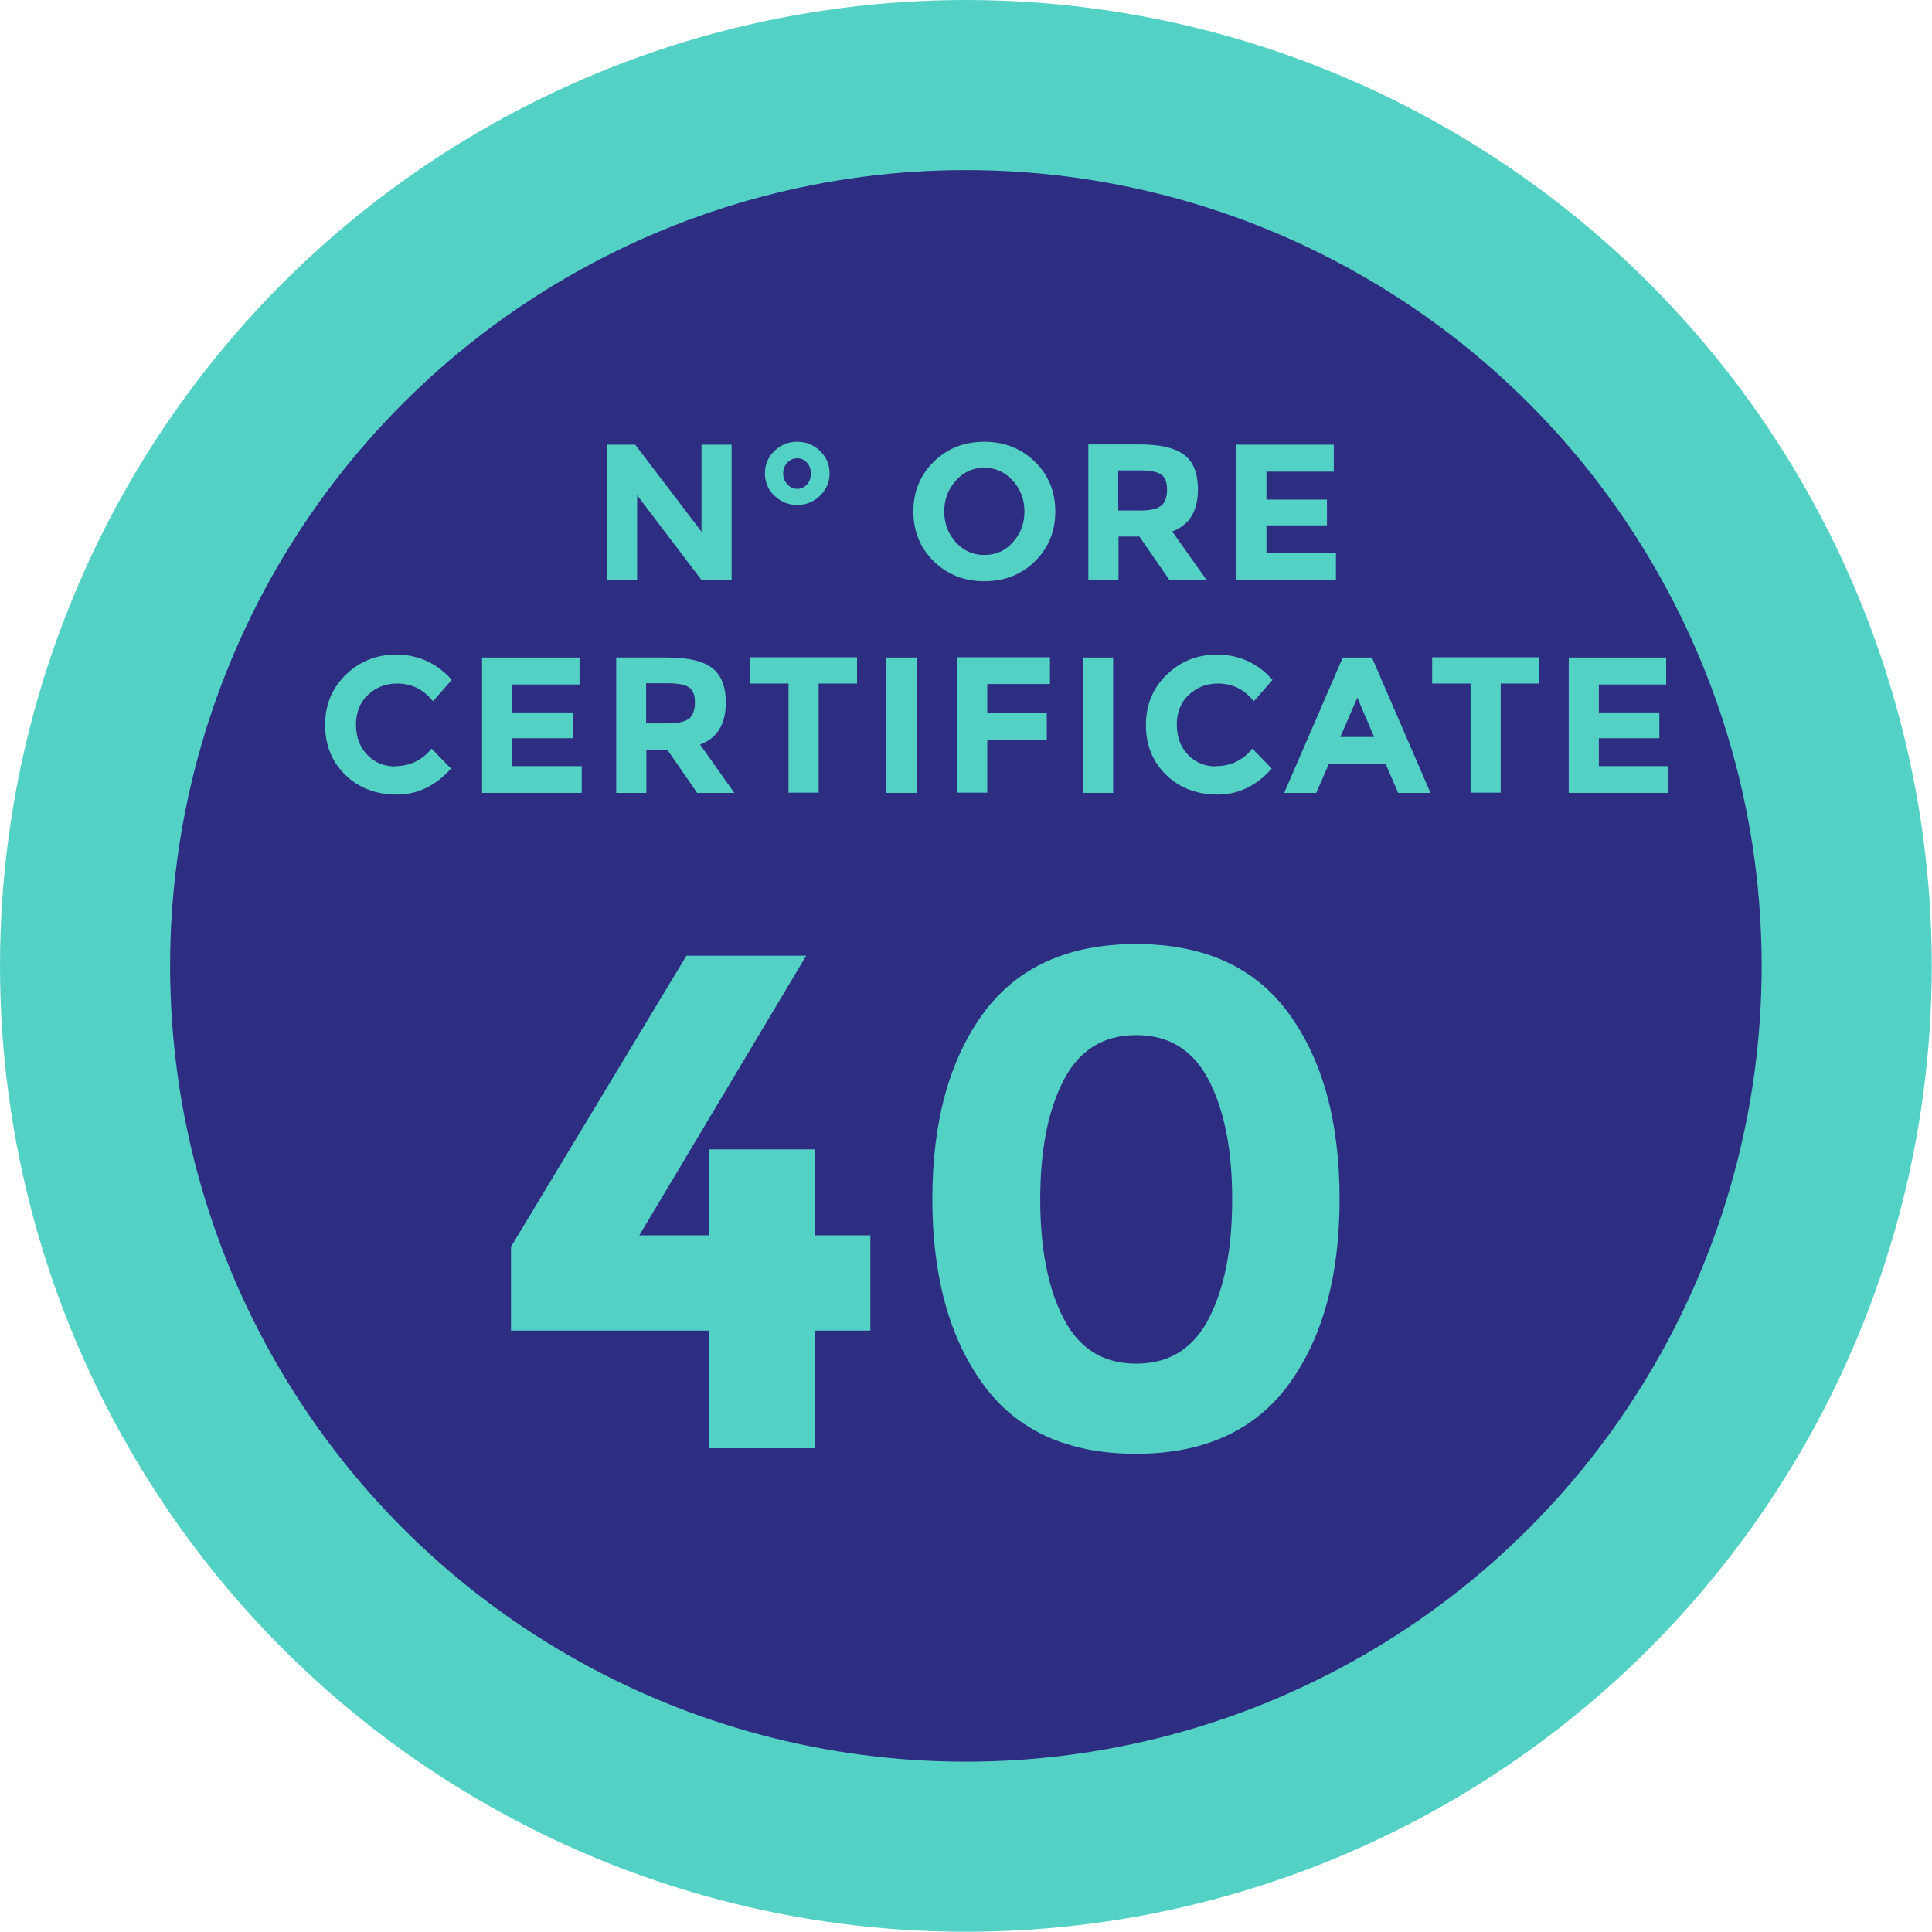 <?xml version="1.0" encoding="UTF-8"?>
<svg id="Layer_2" xmlns="http://www.w3.org/2000/svg" viewBox="0 0 79.51 79.51">
  <defs>
    <style>
      .cls-1 {
        fill: #2d2e81;
        stroke: #54d1c5;
        stroke-miterlimit: 10;
        stroke-width: 7px;
      }

      .cls-2 {
        fill: #54d1c5;
      }
    </style>
  </defs>
  <g id="Livello_1">
    <g>
      <circle class="cls-1" cx="39.75" cy="39.75" r="36.25"/>
      <g>
        <path class="cls-2" d="M28.87,18.3h1.24v5.57h-1.24l-2.65-3.49v3.49h-1.24v-5.57h1.16l2.73,3.58v-3.58Z"/>
        <path class="cls-2" d="M31.87,18.56c.26-.25.57-.38.94-.38s.68.13.94.38c.26.25.39.56.39.92s-.13.66-.39.92c-.26.25-.57.38-.94.38s-.68-.13-.94-.38-.39-.56-.39-.92.13-.67.39-.92ZM32.23,19.48c0,.18.06.33.17.45.11.12.25.19.41.19s.29-.06.4-.18c.11-.12.16-.27.16-.45s-.05-.33-.16-.45c-.11-.12-.24-.18-.4-.18s-.29.06-.41.18c-.11.12-.17.27-.17.45Z"/>
        <path class="cls-2" d="M42.59,23.1c-.56.55-1.26.82-2.08.82s-1.52-.27-2.08-.82c-.56-.55-.84-1.23-.84-2.05s.28-1.5.84-2.05c.56-.55,1.26-.82,2.08-.82s1.52.28,2.08.82c.56.55.84,1.23.84,2.05s-.28,1.5-.84,2.05ZM42.16,21.05c0-.5-.16-.92-.48-1.27-.32-.35-.71-.53-1.17-.53s-.86.17-1.17.53c-.32.35-.48.77-.48,1.27s.16.92.48,1.27c.32.35.71.52,1.17.52s.86-.17,1.17-.52c.32-.35.48-.77.48-1.27Z"/>
        <path class="cls-2" d="M49.3,20.14c0,.89-.35,1.47-1.06,1.73l1.41,1.99h-1.53l-1.23-1.78h-.86v1.78h-1.24v-5.57h2.11c.87,0,1.48.15,1.85.44s.55.76.55,1.41ZM47.8,20.81c.15-.14.23-.36.23-.66s-.08-.51-.24-.62c-.16-.11-.44-.17-.84-.17h-.93v1.65h.91c.42,0,.71-.07.87-.21Z"/>
        <path class="cls-2" d="M54.89,18.3v1.11h-2.77v1.15h2.49v1.06h-2.49v1.15h2.86v1.1h-4.1v-5.57h4.01Z"/>
        <path class="cls-2" d="M16.26,31.53c.61,0,1.11-.24,1.5-.72l.8.82c-.63.71-1.38,1.07-2.23,1.07s-1.56-.27-2.12-.81c-.55-.54-.83-1.22-.83-2.05s.28-1.51.85-2.07c.57-.55,1.26-.83,2.07-.83.91,0,1.68.35,2.29,1.04l-.77.88c-.39-.49-.88-.73-1.47-.73-.47,0-.87.15-1.2.46-.33.3-.5.72-.5,1.23s.16.93.47,1.25.69.47,1.14.47Z"/>
        <path class="cls-2" d="M23.85,27.06v1.11h-2.77v1.15h2.49v1.06h-2.49v1.15h2.86v1.1h-4.1v-5.57h4.01Z"/>
        <path class="cls-2" d="M29.87,28.91c0,.89-.35,1.47-1.06,1.73l1.41,1.99h-1.53l-1.23-1.78h-.86v1.78h-1.24v-5.57h2.11c.87,0,1.48.15,1.85.44s.55.76.55,1.41ZM28.37,29.57c.15-.14.23-.36.23-.66s-.08-.51-.24-.62c-.16-.11-.44-.17-.84-.17h-.93v1.65h.91c.42,0,.71-.07.87-.21Z"/>
        <path class="cls-2" d="M33.69,28.13v4.49h-1.24v-4.49h-1.58v-1.08h4.4v1.08h-1.58Z"/>
        <path class="cls-2" d="M36.48,27.06h1.24v5.57h-1.24v-5.57Z"/>
        <path class="cls-2" d="M43.21,27.06v1.09h-2.58v1.2h2.45v1.09h-2.45v2.18h-1.24v-5.57h3.82Z"/>
        <path class="cls-2" d="M44.57,27.06h1.24v5.57h-1.24v-5.57Z"/>
        <path class="cls-2" d="M50.04,31.53c.61,0,1.11-.24,1.5-.72l.8.82c-.63.71-1.38,1.07-2.23,1.07s-1.56-.27-2.12-.81c-.55-.54-.83-1.22-.83-2.05s.28-1.51.85-2.07c.57-.55,1.26-.83,2.07-.83.91,0,1.68.35,2.29,1.04l-.77.88c-.39-.49-.88-.73-1.47-.73-.47,0-.87.15-1.2.46-.33.3-.5.72-.5,1.23s.16.93.47,1.25.69.47,1.14.47Z"/>
        <path class="cls-2" d="M57.54,32.63l-.52-1.2h-2.33l-.52,1.2h-1.32l2.41-5.57h1.2l2.41,5.57h-1.32ZM55.86,28.71l-.7,1.62h1.39l-.69-1.62Z"/>
        <path class="cls-2" d="M61.76,28.13v4.49h-1.24v-4.49h-1.58v-1.08h4.4v1.08h-1.58Z"/>
        <path class="cls-2" d="M68.57,27.06v1.11h-2.77v1.15h2.49v1.06h-2.49v1.15h2.86v1.1h-4.1v-5.57h4.01Z"/>
      </g>
      <g>
        <path class="cls-2" d="M29.18,50.84v-3.54h4.35v3.54h2.29v3.92h-2.29v4.84h-4.35v-4.84h-8.15v-3.45l7.22-11.98h4.93l-6.87,11.51h2.87Z"/>
        <path class="cls-2" d="M46.75,59.83c-2.8,0-4.9-.95-6.29-2.86s-2.09-4.45-2.09-7.63.7-5.72,2.09-7.63c1.39-1.9,3.49-2.86,6.29-2.86s4.9.95,6.29,2.86c1.39,1.91,2.09,4.45,2.09,7.63s-.7,5.72-2.09,7.63c-1.39,1.9-3.49,2.86-6.29,2.86ZM43.77,44.46c-.64,1.24-.96,2.87-.96,4.9s.32,3.66.96,4.9c.64,1.24,1.63,1.86,2.99,1.86s2.35-.62,2.99-1.86c.64-1.24.96-2.87.96-4.9s-.32-3.66-.96-4.9c-.64-1.24-1.63-1.86-2.99-1.86s-2.35.62-2.99,1.86Z"/>
      </g>
    </g>
  </g>
</svg>